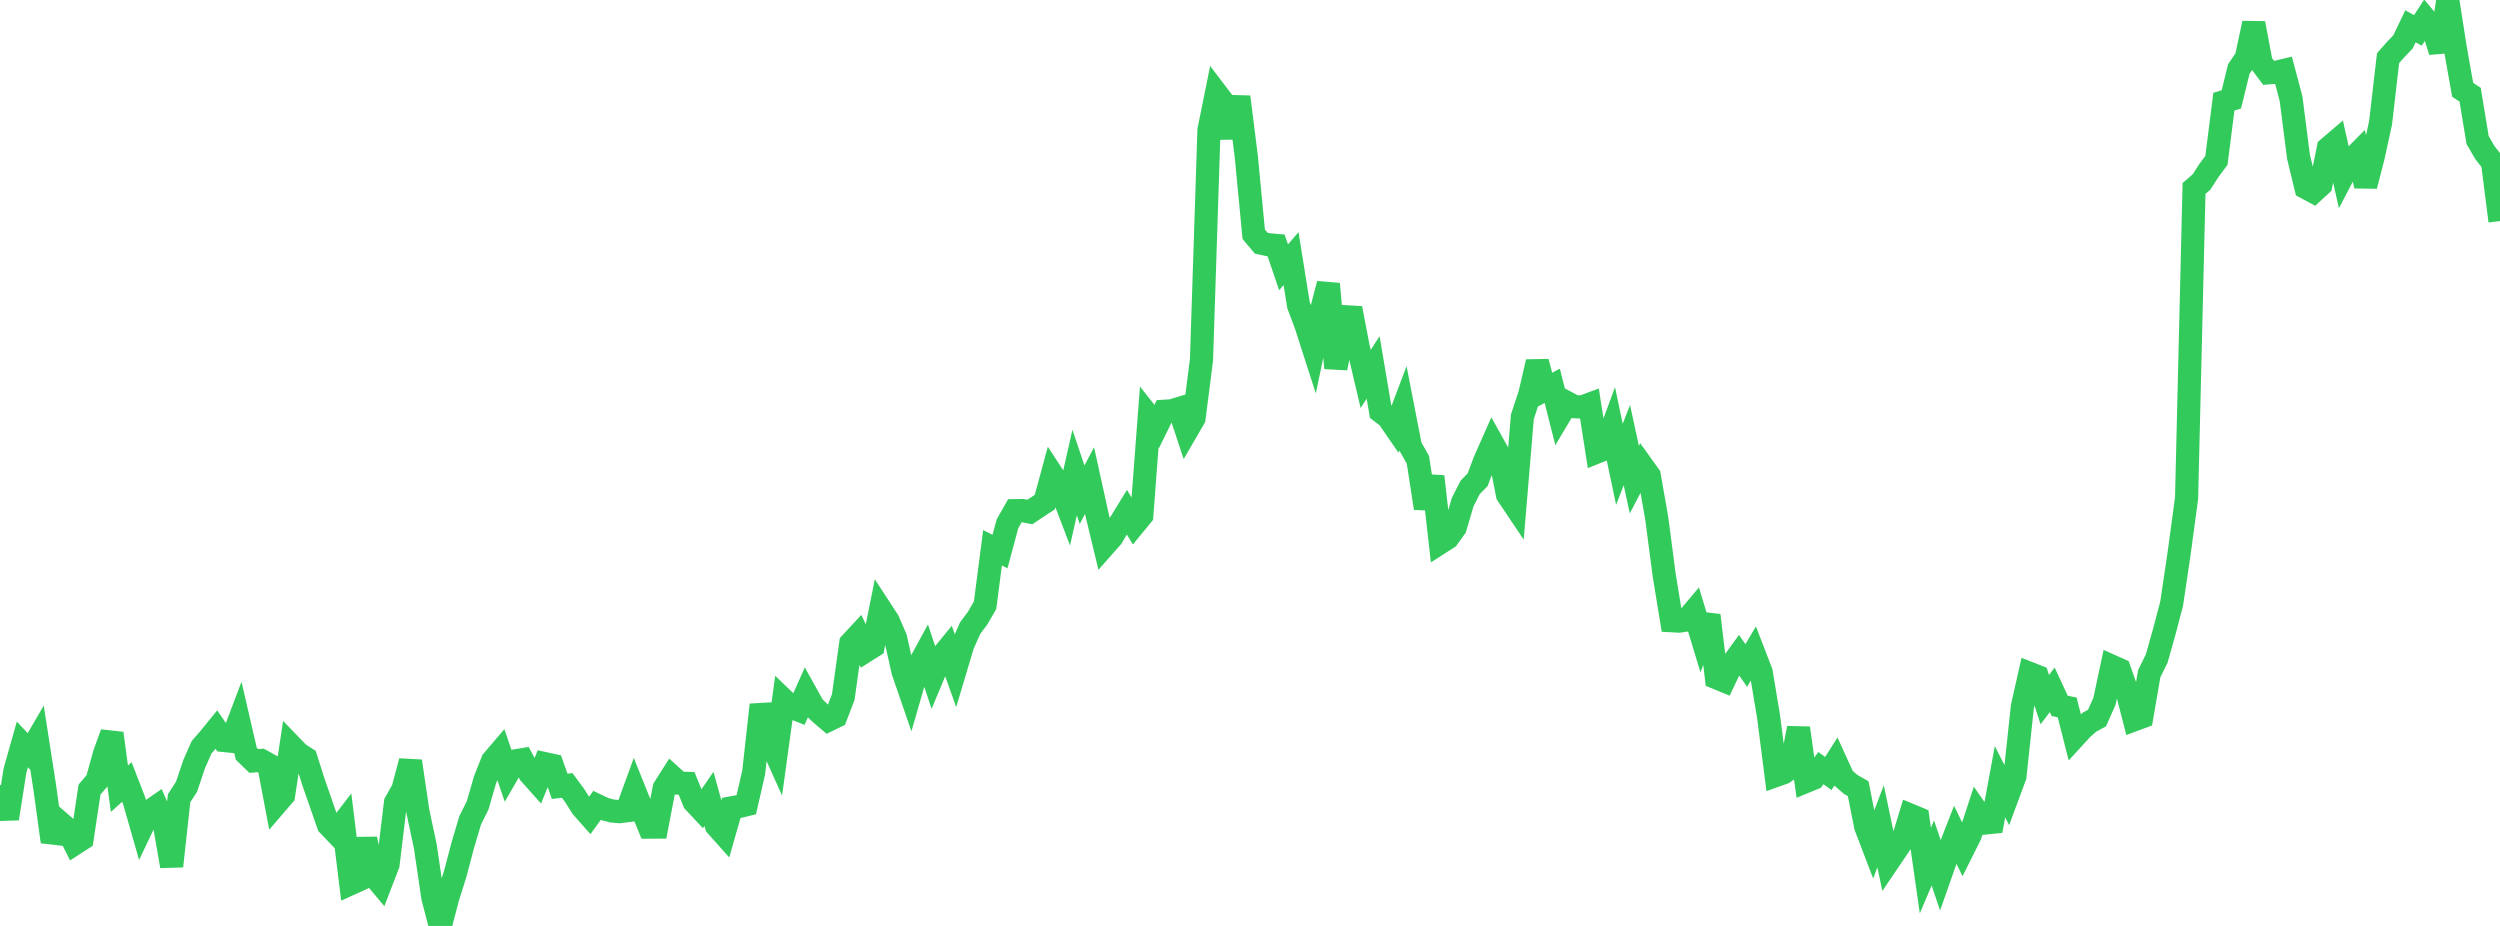 <?xml version="1.0" standalone="no"?>
<!DOCTYPE svg PUBLIC "-//W3C//DTD SVG 1.1//EN" "http://www.w3.org/Graphics/SVG/1.1/DTD/svg11.dtd">

<svg width="135" height="50" viewBox="0 0 135 50" preserveAspectRatio="none" 
  xmlns="http://www.w3.org/2000/svg"
  xmlns:xlink="http://www.w3.org/1999/xlink">


<polyline points="0.0, 42.401 0.403, 44.205 0.806, 41.628 1.209, 40.2 1.612, 40.63 2.015, 39.938 2.418, 42.53 2.821, 45.455 3.224, 44.407 3.627, 44.759 4.03, 45.56 4.433, 45.299 4.836, 42.634 5.239, 42.164 5.642, 40.704 6.045, 39.599 6.448, 42.59 6.851, 42.228 7.254, 43.268 7.657, 44.677 8.06, 43.83 8.463, 43.551 8.866, 44.454 9.269, 46.773 9.672, 43.104 10.075, 42.48 10.478, 41.277 10.881, 40.36 11.284, 39.895 11.687, 39.401 12.09, 39.987 12.493, 40.028 12.896, 38.962 13.299, 40.702 13.701, 41.091 14.104, 41.063 14.507, 41.286 14.91, 43.411 15.313, 42.942 15.716, 40.273 16.119, 40.691 16.522, 40.951 16.925, 42.225 17.328, 43.38 17.731, 44.542 18.134, 44.962 18.537, 44.436 18.94, 47.715 19.343, 47.532 19.746, 45.304 20.149, 47.241 20.552, 47.721 20.955, 46.678 21.358, 43.337 21.761, 42.622 22.164, 41.105 22.567, 43.825 22.97, 45.722 23.373, 48.463 23.776, 50.0 24.179, 48.466 24.582, 47.187 24.985, 45.66 25.388, 44.301 25.791, 43.492 26.194, 42.102 26.597, 41.086 27.0, 40.613 27.403, 41.79 27.806, 41.09 28.209, 41.024 28.612, 41.776 29.015, 42.227 29.418, 41.237 29.821, 41.325 30.224, 42.463 30.627, 42.412 31.03, 42.958 31.433, 43.593 31.836, 44.047 32.239, 43.493 32.642, 43.684 33.045, 43.793 33.448, 43.83 33.851, 43.779 34.254, 42.675 34.657, 43.677 35.06, 44.665 35.463, 44.664 35.866, 42.559 36.269, 41.924 36.672, 42.289 37.075, 42.302 37.478, 43.295 37.881, 43.727 38.284, 43.138 38.687, 44.587 39.09, 45.039 39.493, 43.627 39.896, 43.554 40.299, 43.456 40.701, 41.7 41.104, 38.06 41.507, 39.825 41.91, 40.72 42.313, 37.794 42.716, 38.182 43.119, 38.342 43.522, 37.437 43.925, 38.163 44.328, 38.544 44.731, 38.886 45.134, 38.69 45.537, 37.636 45.94, 34.739 46.343, 34.304 46.746, 35.151 47.149, 34.898 47.552, 32.903 47.955, 33.521 48.358, 34.448 48.761, 36.251 49.164, 37.421 49.567, 36.026 49.97, 35.284 50.373, 36.499 50.776, 35.535 51.179, 35.043 51.582, 36.175 51.985, 34.827 52.388, 33.919 52.791, 33.379 53.194, 32.683 53.597, 29.581 54.0, 29.785 54.403, 28.285 54.806, 27.576 55.209, 27.57 55.612, 27.648 56.015, 27.38 56.418, 27.115 56.821, 25.63 57.224, 26.246 57.627, 27.302 58.03, 25.519 58.433, 26.716 58.836, 25.953 59.239, 27.783 59.642, 29.456 60.045, 29.001 60.448, 28.313 60.851, 27.656 61.254, 28.323 61.657, 27.832 62.06, 22.518 62.463, 23.03 62.866, 22.208 63.269, 22.183 63.672, 22.061 64.075, 23.276 64.478, 22.582 64.881, 19.423 65.284, 7.033 65.687, 5.04 66.09, 5.57 66.493, 7.42 66.896, 5.234 67.299, 8.446 67.701, 12.652 68.104, 13.13 68.507, 13.218 68.91, 13.252 69.313, 14.435 69.716, 13.966 70.119, 16.478 70.522, 17.555 70.925, 18.806 71.328, 16.876 71.731, 15.331 72.134, 19.876 72.537, 17.899 72.94, 16.65 73.343, 18.748 73.746, 20.463 74.149, 19.841 74.552, 22.222 74.955, 22.527 75.358, 23.112 75.761, 22.048 76.164, 24.117 76.567, 24.829 76.97, 27.444 77.373, 25.731 77.776, 29.301 78.179, 29.043 78.582, 28.482 78.985, 27.113 79.388, 26.319 79.791, 25.907 80.194, 24.844 80.597, 23.934 81.0, 24.657 81.403, 26.712 81.806, 27.312 82.209, 22.501 82.612, 21.286 83.015, 19.542 83.418, 21.047 83.821, 20.833 84.224, 22.424 84.627, 21.748 85.03, 21.962 85.433, 21.979 85.836, 21.83 86.239, 24.407 86.642, 24.246 87.045, 23.157 87.448, 25.074 87.851, 24.035 88.254, 25.899 88.657, 25.124 89.06, 25.686 89.463, 27.982 89.866, 31.051 90.269, 33.519 90.672, 33.54 91.075, 33.482 91.478, 33.004 91.881, 34.336 92.284, 33.229 92.687, 36.597 93.09, 36.763 93.493, 35.917 93.896, 35.362 94.299, 35.936 94.701, 35.255 95.104, 36.3 95.507, 38.729 95.91, 41.872 96.313, 41.728 96.716, 41.438 97.119, 39.316 97.522, 42.196 97.925, 42.03 98.328, 41.478 98.731, 41.768 99.134, 41.132 99.537, 42.014 99.94, 42.361 100.343, 42.59 100.746, 44.628 101.149, 45.683 101.552, 44.622 101.955, 46.542 102.358, 45.947 102.761, 45.35 103.164, 44.024 103.567, 44.191 103.97, 47.012 104.373, 46.06 104.776, 47.25 105.179, 46.103 105.582, 45.071 105.985, 45.902 106.388, 45.096 106.791, 43.866 107.194, 44.443 107.597, 44.402 108.0, 42.216 108.403, 43.006 108.806, 41.917 109.209, 38.151 109.612, 36.369 110.015, 36.528 110.418, 37.78 110.821, 37.25 111.224, 38.117 111.627, 38.2 112.03, 39.789 112.433, 39.349 112.836, 38.994 113.239, 38.774 113.642, 37.868 114.045, 35.98 114.448, 36.16 114.851, 37.301 115.254, 38.864 115.657, 38.714 116.06, 36.375 116.463, 35.56 116.866, 34.13 117.269, 32.598 117.672, 29.884 118.075, 26.898 118.478, 10.175 118.881, 9.828 119.284, 9.202 119.687, 8.66 120.09, 5.49 120.493, 5.366 120.896, 3.724 121.299, 3.134 121.701, 1.256 122.104, 3.395 122.507, 3.933 122.91, 3.903 123.313, 3.807 123.716, 5.325 124.119, 8.466 124.522, 10.134 124.925, 10.35 125.328, 9.98 125.731, 8 126.134, 7.656 126.537, 9.445 126.94, 8.674 127.343, 8.267 127.746, 10.038 128.149, 8.475 128.552, 6.626 128.955, 3.141 129.358, 2.683 129.761, 2.262 130.164, 1.421 130.567, 1.642 130.97, 1.023 131.373, 1.501 131.776, 2.778 132.179, 0.0 132.582, 2.589 132.985, 4.851 133.388, 5.115 133.791, 7.566 134.194, 8.255 134.597, 8.766 135.0, 11.935" fill="none" stroke="#32ca5b" stroke-width="1.25"/>

</svg>